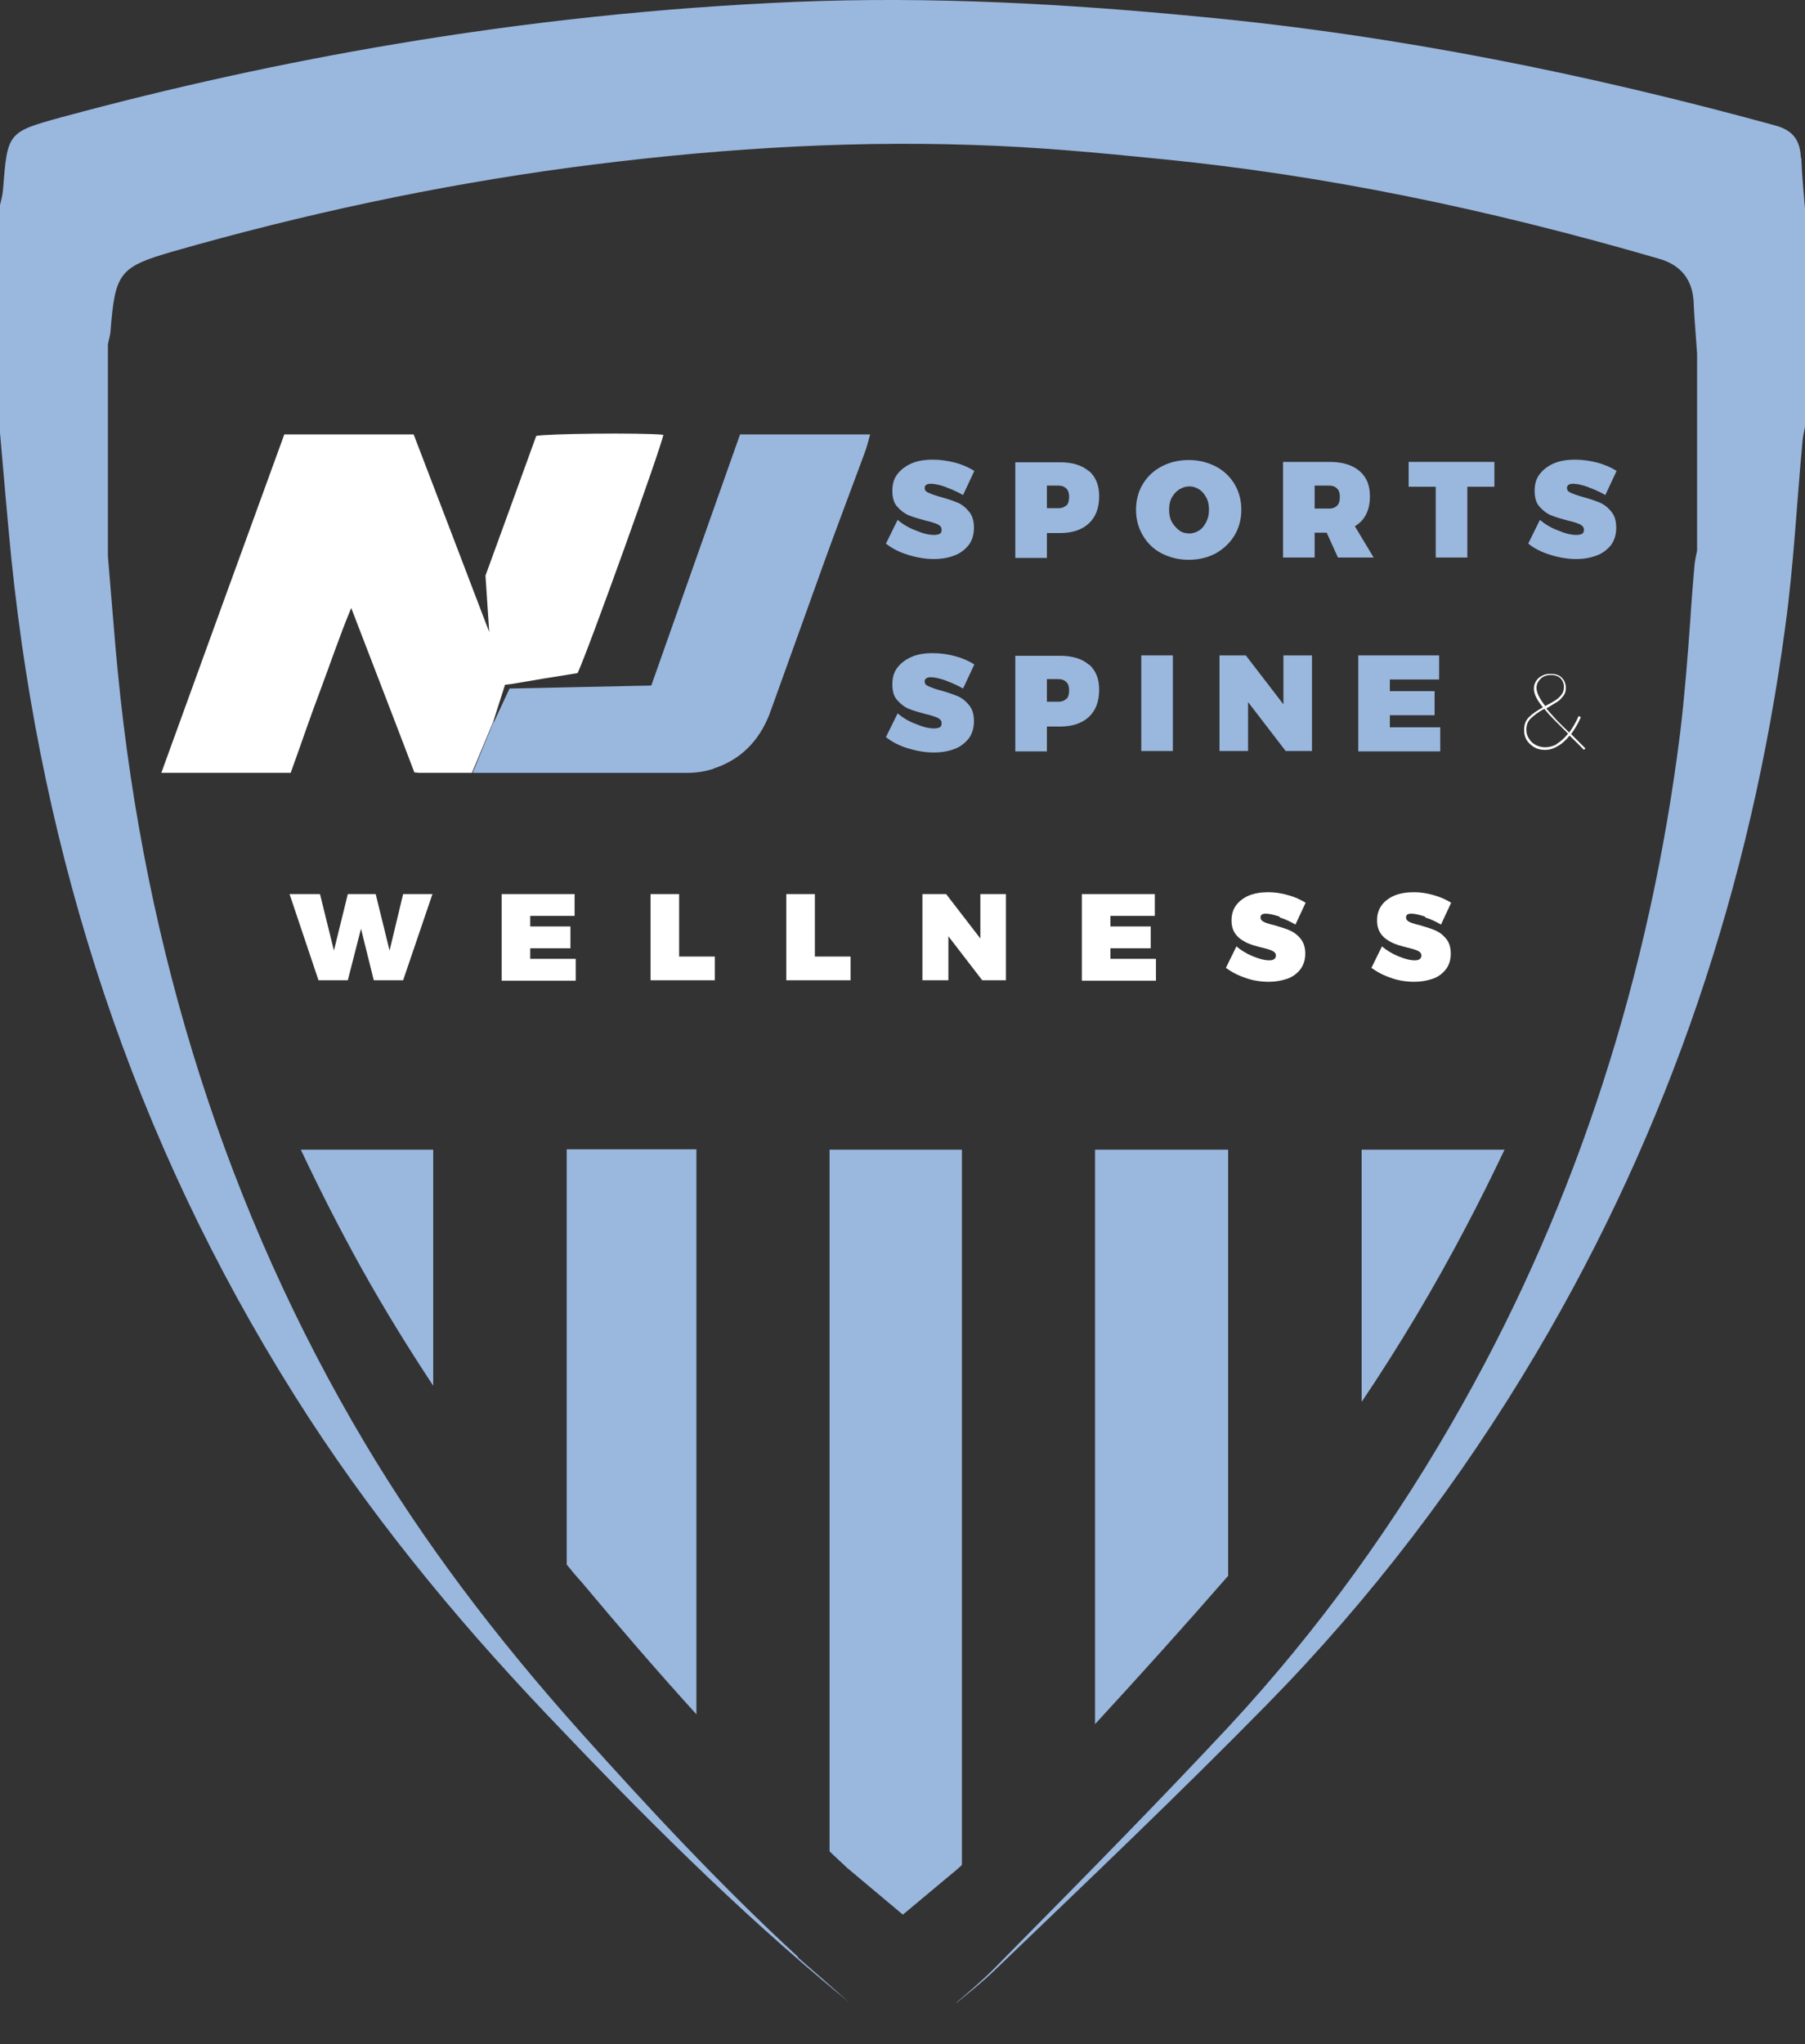 <?xml version="1.0" encoding="UTF-8"?>
<svg xmlns="http://www.w3.org/2000/svg" width="53" height="60" viewBox="0 0 53 60" fill="none">
  <rect x="0" y="0" width="53" height="60" fill="#333333" stroke="none"/>
  <g clip-path="url(#clip0_6_1661)">
    <path d="M24.358 33.746V54.343C24.424 54.398 24.479 54.464 24.546 54.519L24.877 54.829L26.511 56.199L28.112 54.862C28.112 54.862 28.2 54.785 28.245 54.74V33.746H24.358Z" fill="#9AB7DE"></path>
    <path d="M32.153 33.746V50.608C33.467 49.182 34.781 47.724 36.062 46.254V33.746H32.153Z" fill="#9AB7DE"></path>
    <path d="M16.64 33.746V45.923C16.783 46.099 16.927 46.276 17.081 46.442C18.108 47.669 19.246 48.995 20.449 50.32V33.735H16.64V33.746Z" fill="#9AB7DE"></path>
    <path d="M8.833 33.746C9.396 34.939 9.993 36.111 10.633 37.26C11.274 38.409 11.969 39.536 12.72 40.674V33.746H8.833Z" fill="#9AB7DE"></path>
    <path d="M44.167 33.746H39.982V41.149C41.075 39.525 42.102 37.812 43.04 36.022C43.438 35.271 43.813 34.508 44.178 33.746H44.167Z" fill="#9AB7DE"></path>
    <path d="M52.879 4.63C52.856 4.111 52.647 3.823 52.117 3.68C46.596 2.166 41.009 1.039 35.3 0.497C31.325 0.111 27.35 -0.11 23.353 0.055C19.422 0.221 15.48 0.641 11.605 1.293C8.314 1.845 5.046 2.564 1.822 3.437C0.21 3.879 0.221 3.89 0.088 5.569C0.077 5.724 0.033 5.879 0 6.022V12.707C0.11 13.934 0.21 15.16 0.331 16.376C1.237 25.204 3.909 33.437 8.657 40.972C10.777 44.343 13.283 47.403 16.021 50.287C18.793 53.205 21.62 56.055 24.733 58.608L24.943 58.785L24.557 58.442C24.402 58.309 24.259 58.177 24.104 58.044L23.419 57.448H23.442C21.101 55.293 18.948 52.961 17.104 50.906C14.498 48 12.4 45.193 10.699 42.332C6.702 35.613 4.262 28 3.456 19.691C3.379 18.928 3.324 18.144 3.257 17.392C3.224 17.039 3.202 16.685 3.169 16.332V16.287V10.144V10.1C3.169 10.1 3.191 10 3.202 9.956C3.224 9.879 3.235 9.801 3.246 9.735V9.713C3.379 8 3.511 7.834 5.079 7.381C8.9 6.287 12.808 5.448 16.75 4.917C20.659 4.398 24.601 4.122 28.543 4.254C30.42 4.309 32.286 4.486 34.152 4.674C38.812 5.138 43.581 6.1 48.738 7.602C49.367 7.79 49.71 8.221 49.732 8.906C49.743 9.238 49.776 9.591 49.798 9.923C49.809 10.077 49.82 10.221 49.831 10.376V10.409V16.122V16.166C49.831 16.166 49.809 16.276 49.798 16.32C49.776 16.42 49.765 16.508 49.754 16.597C49.71 17.127 49.665 17.669 49.632 18.199C49.555 19.282 49.467 20.409 49.334 21.514C48.44 28.63 46.298 35.249 42.963 41.182C41.009 44.674 38.69 47.867 36.084 50.674C34.041 52.862 31.91 55.028 29.846 57.116L29.205 57.768C28.841 58.133 28.454 58.464 28.079 58.785H28.09C28.488 58.464 28.885 58.144 29.249 57.79C31.922 55.227 34.616 52.663 37.21 50.022C40.258 46.917 42.886 43.47 45.105 39.724C49.025 33.105 51.41 25.967 52.426 18.354C52.669 16.575 52.757 14.774 52.923 12.995C52.934 12.818 52.978 12.652 53.011 12.475V6.254C52.967 5.713 52.912 5.171 52.89 4.63H52.879Z" fill="#9AB7DE"></path>
    <path d="M11.837 26.243H12.698L11.837 28.773H10.975L10.6 27.26L10.213 28.773H9.352L8.502 26.243H9.396L9.805 27.901L10.213 26.243H11.031L11.439 27.901L11.837 26.243Z" fill="white"></path>
    <path d="M14.73 26.243H16.872V26.884H15.569V27.193H16.75V27.834H15.569V28.144H16.905V28.785H14.73V26.254V26.243Z" fill="white"></path>
    <path d="M19.102 26.243H19.941V28.077H20.99V28.773H19.102V26.243Z" fill="white"></path>
    <path d="M23.088 26.243H23.927V28.077H24.976V28.773H23.088V26.243Z" fill="white"></path>
    <path d="M28.775 26.243H29.537V28.773H28.841L27.847 27.481V28.773H27.085V26.243H27.781L28.786 27.547V26.243H28.775Z" fill="white"></path>
    <path d="M31.767 26.243H33.909V26.884H32.606V27.193H33.788V27.834H32.606V28.144H33.942V28.785H31.767V26.254V26.243Z" fill="white"></path>
    <path d="M37.575 26.906C37.409 26.851 37.266 26.818 37.166 26.818C37.067 26.818 37.012 26.851 37.012 26.928C37.012 26.983 37.045 27.028 37.111 27.061C37.177 27.094 37.288 27.127 37.431 27.16C37.608 27.215 37.763 27.26 37.884 27.315C38.005 27.37 38.105 27.448 38.193 27.558C38.281 27.669 38.326 27.812 38.326 27.989C38.326 28.166 38.281 28.32 38.182 28.453C38.083 28.575 37.961 28.674 37.796 28.729C37.63 28.785 37.453 28.818 37.255 28.818C37.034 28.818 36.802 28.785 36.581 28.707C36.349 28.63 36.161 28.53 35.996 28.409L36.305 27.779C36.438 27.89 36.592 27.989 36.78 28.066C36.968 28.144 37.133 28.188 37.266 28.188C37.332 28.188 37.376 28.177 37.409 28.155C37.442 28.133 37.464 28.099 37.464 28.044C37.464 27.989 37.431 27.945 37.365 27.912C37.299 27.878 37.188 27.845 37.045 27.812C36.868 27.768 36.714 27.724 36.603 27.669C36.493 27.613 36.382 27.547 36.294 27.436C36.206 27.326 36.161 27.193 36.161 27.017C36.161 26.84 36.206 26.696 36.294 26.575C36.382 26.453 36.515 26.354 36.669 26.287C36.835 26.221 37.023 26.188 37.243 26.188C37.442 26.188 37.641 26.221 37.829 26.276C38.028 26.331 38.193 26.409 38.337 26.497L38.038 27.138C37.906 27.061 37.751 26.983 37.575 26.928V26.906Z" fill="white"></path>
    <path d="M41.848 26.906C41.682 26.851 41.539 26.818 41.439 26.818C41.34 26.818 41.285 26.851 41.285 26.928C41.285 26.983 41.318 27.028 41.384 27.061C41.45 27.094 41.561 27.127 41.704 27.16C41.881 27.215 42.036 27.26 42.157 27.315C42.279 27.37 42.378 27.448 42.466 27.558C42.555 27.669 42.599 27.812 42.599 27.989C42.599 28.166 42.555 28.32 42.455 28.453C42.356 28.575 42.234 28.674 42.069 28.729C41.903 28.785 41.727 28.818 41.528 28.818C41.307 28.818 41.075 28.785 40.854 28.707C40.622 28.63 40.435 28.53 40.269 28.409L40.578 27.779C40.711 27.89 40.865 27.989 41.053 28.066C41.241 28.144 41.406 28.188 41.539 28.188C41.605 28.188 41.649 28.177 41.682 28.155C41.715 28.133 41.737 28.099 41.737 28.044C41.737 27.989 41.704 27.945 41.638 27.912C41.572 27.878 41.461 27.845 41.318 27.812C41.141 27.768 40.987 27.724 40.876 27.669C40.766 27.613 40.655 27.547 40.567 27.436C40.479 27.326 40.435 27.193 40.435 27.017C40.435 26.84 40.479 26.696 40.567 26.575C40.655 26.453 40.788 26.354 40.943 26.287C41.108 26.221 41.296 26.188 41.517 26.188C41.715 26.188 41.914 26.221 42.102 26.276C42.301 26.331 42.466 26.409 42.61 26.497L42.312 27.138C42.179 27.061 42.025 26.983 41.848 26.928V26.906Z" fill="white"></path>
    <path d="M14.829 20.099L15.017 20.077C15.668 19.967 16.32 19.856 16.96 19.757C17.269 19.105 19.433 13.083 19.477 12.762C18.826 12.696 16.032 12.729 15.745 12.796C15.248 14.177 14.741 15.558 14.255 16.895L14.365 18.552C13.614 16.586 12.886 14.674 12.146 12.751H8.348C7.144 16.055 5.951 19.337 4.737 22.685C6.029 22.685 7.287 22.685 8.535 22.685C8.833 21.867 9.098 21.072 9.396 20.287C9.695 19.492 9.96 18.696 10.313 17.845C10.953 19.514 11.572 21.105 12.168 22.674C12.234 22.674 12.267 22.685 12.289 22.685C12.808 22.685 13.327 22.685 13.857 22.685L14.487 21.171L14.829 20.099Z" fill="white"></path>
    <path d="M20.935 22.564C21.741 22.309 22.282 21.757 22.591 20.972C22.691 20.707 22.779 20.442 22.878 20.177C23.331 18.928 23.773 17.68 24.225 16.431C24.601 15.392 24.998 14.354 25.385 13.304C25.451 13.127 25.495 12.95 25.55 12.751H21.73C20.858 15.204 19.996 17.657 19.124 20.122L14.961 20.21L14.498 21.204V21.171L13.879 22.685C15.988 22.685 18.097 22.685 20.206 22.685C20.46 22.685 20.714 22.641 20.957 22.564H20.935Z" fill="#9AB7DE"></path>
    <path d="M27.781 14.298C27.593 14.232 27.439 14.199 27.328 14.199C27.218 14.199 27.151 14.243 27.151 14.32C27.151 14.387 27.185 14.431 27.262 14.464C27.339 14.497 27.45 14.541 27.615 14.586C27.814 14.641 27.98 14.696 28.112 14.751C28.245 14.807 28.355 14.895 28.454 15.017C28.554 15.138 28.598 15.293 28.598 15.492C28.598 15.691 28.543 15.867 28.443 16C28.333 16.133 28.2 16.243 28.013 16.309C27.836 16.376 27.637 16.409 27.416 16.409C27.174 16.409 26.92 16.365 26.666 16.287C26.412 16.21 26.191 16.099 26.014 15.956L26.357 15.26C26.5 15.381 26.677 15.492 26.887 15.569C27.096 15.658 27.273 15.702 27.427 15.702C27.494 15.702 27.549 15.691 27.593 15.669C27.637 15.646 27.648 15.602 27.648 15.547C27.648 15.481 27.615 15.437 27.538 15.392C27.461 15.359 27.339 15.315 27.185 15.282C26.986 15.227 26.82 15.182 26.688 15.127C26.555 15.072 26.445 14.983 26.345 14.873C26.246 14.762 26.202 14.608 26.202 14.409C26.202 14.21 26.246 14.055 26.345 13.923C26.445 13.79 26.588 13.68 26.765 13.602C26.942 13.525 27.151 13.492 27.394 13.492C27.615 13.492 27.836 13.525 28.046 13.58C28.256 13.635 28.454 13.724 28.609 13.823L28.278 14.53C28.123 14.442 27.957 14.365 27.77 14.298H27.781Z" fill="#9AB7DE"></path>
    <path d="M31.977 13.823C32.175 14 32.275 14.243 32.275 14.564C32.275 14.906 32.175 15.171 31.977 15.359C31.778 15.547 31.491 15.646 31.127 15.646H30.74V16.376H29.812V13.569H31.127C31.491 13.569 31.778 13.658 31.977 13.834V13.823ZM31.314 14.84C31.369 14.785 31.392 14.696 31.392 14.586C31.392 14.475 31.369 14.398 31.314 14.343C31.259 14.287 31.182 14.254 31.082 14.254H30.74V14.917H31.082C31.182 14.917 31.259 14.884 31.314 14.829V14.84Z" fill="#9AB7DE"></path>
    <path d="M35.698 13.691C35.93 13.812 36.117 13.989 36.25 14.21C36.382 14.431 36.449 14.685 36.449 14.961C36.449 15.238 36.382 15.492 36.25 15.713C36.117 15.934 35.93 16.11 35.698 16.243C35.466 16.365 35.201 16.431 34.903 16.431C34.605 16.431 34.351 16.365 34.108 16.243C33.876 16.122 33.688 15.945 33.556 15.713C33.423 15.492 33.357 15.238 33.357 14.961C33.357 14.685 33.423 14.431 33.556 14.21C33.688 13.989 33.876 13.812 34.108 13.691C34.34 13.569 34.605 13.503 34.903 13.503C35.201 13.503 35.455 13.569 35.698 13.691ZM34.627 14.365C34.538 14.42 34.461 14.508 34.406 14.608C34.351 14.707 34.328 14.829 34.328 14.961C34.328 15.094 34.351 15.216 34.406 15.315C34.461 15.414 34.538 15.503 34.627 15.569C34.715 15.635 34.814 15.658 34.925 15.658C35.035 15.658 35.123 15.624 35.212 15.569C35.3 15.514 35.367 15.425 35.422 15.315C35.477 15.204 35.499 15.094 35.499 14.961C35.499 14.829 35.477 14.707 35.422 14.608C35.367 14.508 35.3 14.42 35.212 14.365C35.123 14.309 35.024 14.276 34.925 14.276C34.825 14.276 34.715 14.309 34.627 14.365Z" fill="#9AB7DE"></path>
    <path d="M39.286 16.365L38.955 15.635H38.602V16.365H37.674V13.558H39.032C39.419 13.558 39.706 13.646 39.916 13.823C40.125 14 40.225 14.243 40.225 14.564C40.225 14.762 40.192 14.939 40.114 15.094C40.037 15.249 39.927 15.359 39.783 15.447L40.335 16.365H39.286ZM38.602 14.928H39.032C39.132 14.928 39.209 14.895 39.264 14.84C39.319 14.785 39.342 14.696 39.342 14.586C39.342 14.475 39.319 14.398 39.264 14.343C39.209 14.287 39.132 14.254 39.032 14.254H38.602V14.917V14.928Z" fill="#9AB7DE"></path>
    <path d="M41.351 13.558H43.88V14.287H43.085V16.365H42.157V14.287H41.362V13.558H41.351Z" fill="#9AB7DE"></path>
    <path d="M46.64 14.298C46.452 14.232 46.298 14.199 46.187 14.199C46.077 14.199 46.011 14.243 46.011 14.32C46.011 14.387 46.044 14.431 46.121 14.464C46.198 14.497 46.309 14.541 46.474 14.586C46.673 14.641 46.839 14.696 46.971 14.751C47.104 14.807 47.214 14.895 47.313 15.017C47.413 15.138 47.457 15.293 47.457 15.492C47.457 15.691 47.402 15.867 47.303 16C47.192 16.133 47.06 16.243 46.872 16.309C46.695 16.376 46.496 16.409 46.276 16.409C46.033 16.409 45.779 16.365 45.525 16.287C45.271 16.21 45.05 16.099 44.873 15.956L45.216 15.26C45.359 15.381 45.536 15.492 45.746 15.569C45.955 15.658 46.132 15.702 46.287 15.702C46.353 15.702 46.408 15.691 46.452 15.669C46.496 15.646 46.508 15.602 46.508 15.547C46.508 15.481 46.474 15.437 46.397 15.392C46.32 15.359 46.198 15.315 46.044 15.282C45.845 15.227 45.679 15.182 45.547 15.127C45.414 15.072 45.304 14.983 45.205 14.873C45.105 14.762 45.061 14.608 45.061 14.409C45.061 14.21 45.105 14.055 45.205 13.923C45.304 13.79 45.447 13.68 45.624 13.602C45.801 13.525 46.011 13.492 46.254 13.492C46.474 13.492 46.695 13.525 46.905 13.58C47.115 13.635 47.313 13.724 47.468 13.823L47.137 14.53C46.982 14.442 46.817 14.365 46.629 14.298H46.64Z" fill="#9AB7DE"></path>
    <path d="M27.781 19.978C27.593 19.912 27.439 19.878 27.328 19.878C27.218 19.878 27.151 19.923 27.151 20C27.151 20.066 27.185 20.111 27.262 20.144C27.339 20.177 27.45 20.221 27.615 20.265C27.814 20.32 27.98 20.376 28.112 20.431C28.245 20.486 28.355 20.575 28.454 20.696C28.554 20.818 28.598 20.972 28.598 21.171C28.598 21.37 28.543 21.547 28.443 21.68C28.333 21.812 28.2 21.923 28.013 21.989C27.836 22.055 27.637 22.088 27.416 22.088C27.174 22.088 26.92 22.044 26.666 21.967C26.412 21.89 26.191 21.779 26.014 21.635L26.357 20.939C26.5 21.061 26.677 21.171 26.887 21.249C27.096 21.337 27.273 21.381 27.427 21.381C27.494 21.381 27.549 21.37 27.593 21.348C27.637 21.326 27.648 21.282 27.648 21.227C27.648 21.16 27.615 21.116 27.538 21.072C27.461 21.039 27.339 20.994 27.185 20.961C26.986 20.906 26.82 20.862 26.688 20.807C26.555 20.751 26.445 20.663 26.345 20.552C26.246 20.442 26.202 20.287 26.202 20.088C26.202 19.89 26.246 19.735 26.345 19.602C26.445 19.47 26.588 19.359 26.765 19.282C26.942 19.204 27.151 19.171 27.394 19.171C27.615 19.171 27.836 19.204 28.046 19.26C28.256 19.315 28.454 19.403 28.609 19.503L28.278 20.21C28.123 20.122 27.957 20.044 27.77 19.978H27.781Z" fill="#9AB7DE"></path>
    <path d="M31.977 19.503C32.175 19.68 32.275 19.923 32.275 20.243C32.275 20.586 32.175 20.851 31.977 21.039C31.778 21.227 31.491 21.326 31.127 21.326H30.74V22.055H29.812V19.249H31.127C31.491 19.249 31.778 19.337 31.977 19.514V19.503ZM31.314 20.519C31.369 20.464 31.392 20.376 31.392 20.265C31.392 20.155 31.369 20.077 31.314 20.022C31.259 19.967 31.182 19.934 31.082 19.934H30.74V20.597H31.082C31.182 20.597 31.259 20.564 31.314 20.508V20.519Z" fill="#9AB7DE"></path>
    <path d="M33.511 19.238H34.439V22.044H33.511V19.238Z" fill="#9AB7DE"></path>
    <path d="M37.685 19.238H38.524V22.044H37.751L36.647 20.608V22.044H35.808V19.238H36.581L37.685 20.674V19.238Z" fill="#9AB7DE"></path>
    <path d="M39.883 19.238H42.257V19.945H40.81V20.287H42.124V20.994H40.81V21.348H42.29V22.055H39.883V19.249V19.238Z" fill="#9AB7DE"></path>
    <path d="M46.552 21.967L46.508 22.011C46.408 21.901 46.265 21.768 46.088 21.591C45.977 21.724 45.867 21.834 45.735 21.901C45.613 21.978 45.492 22.011 45.359 22.011C45.249 22.011 45.149 21.989 45.05 21.934C44.962 21.878 44.884 21.812 44.829 21.724C44.774 21.635 44.752 21.536 44.752 21.425C44.752 21.271 44.796 21.149 44.895 21.05C44.995 20.95 45.127 20.862 45.304 20.762C45.216 20.652 45.149 20.552 45.105 20.464C45.061 20.376 45.039 20.287 45.039 20.21C45.039 20.133 45.061 20.055 45.105 19.989C45.149 19.923 45.205 19.867 45.282 19.834C45.359 19.79 45.436 19.779 45.536 19.779C45.668 19.779 45.779 19.812 45.856 19.89C45.933 19.967 45.977 20.066 45.977 20.188C45.977 20.287 45.955 20.365 45.9 20.431C45.845 20.497 45.79 20.564 45.712 20.608C45.635 20.652 45.536 20.718 45.403 20.796C45.481 20.884 45.569 20.983 45.668 21.094C45.768 21.204 45.911 21.337 46.077 21.503C46.176 21.359 46.276 21.204 46.353 21.017L46.419 21.05C46.331 21.249 46.231 21.414 46.132 21.547L46.563 21.978L46.552 21.967ZM45.712 21.834C45.823 21.768 45.933 21.669 46.044 21.536C45.867 21.359 45.735 21.227 45.624 21.116C45.514 21.006 45.425 20.906 45.348 20.807C45.171 20.895 45.05 20.994 44.951 21.083C44.862 21.171 44.818 21.282 44.818 21.414C44.818 21.514 44.84 21.602 44.895 21.68C44.94 21.757 45.006 21.823 45.094 21.867C45.182 21.912 45.271 21.934 45.37 21.934C45.492 21.934 45.613 21.901 45.724 21.834H45.712ZM45.359 20.729C45.492 20.663 45.591 20.608 45.657 20.564C45.735 20.519 45.79 20.464 45.845 20.398C45.9 20.331 45.922 20.254 45.922 20.166C45.922 20.066 45.889 19.978 45.823 19.912C45.757 19.845 45.657 19.812 45.547 19.812C45.425 19.812 45.315 19.845 45.238 19.923C45.16 20 45.116 20.088 45.116 20.188C45.116 20.331 45.205 20.508 45.37 20.718L45.359 20.729Z" fill="white"></path>
  </g>
  <defs>
    <clipPath id="clip0_6_1661">
      <rect width="53" height="60" fill="white"></rect>
    </clipPath>
  </defs>
</svg>
